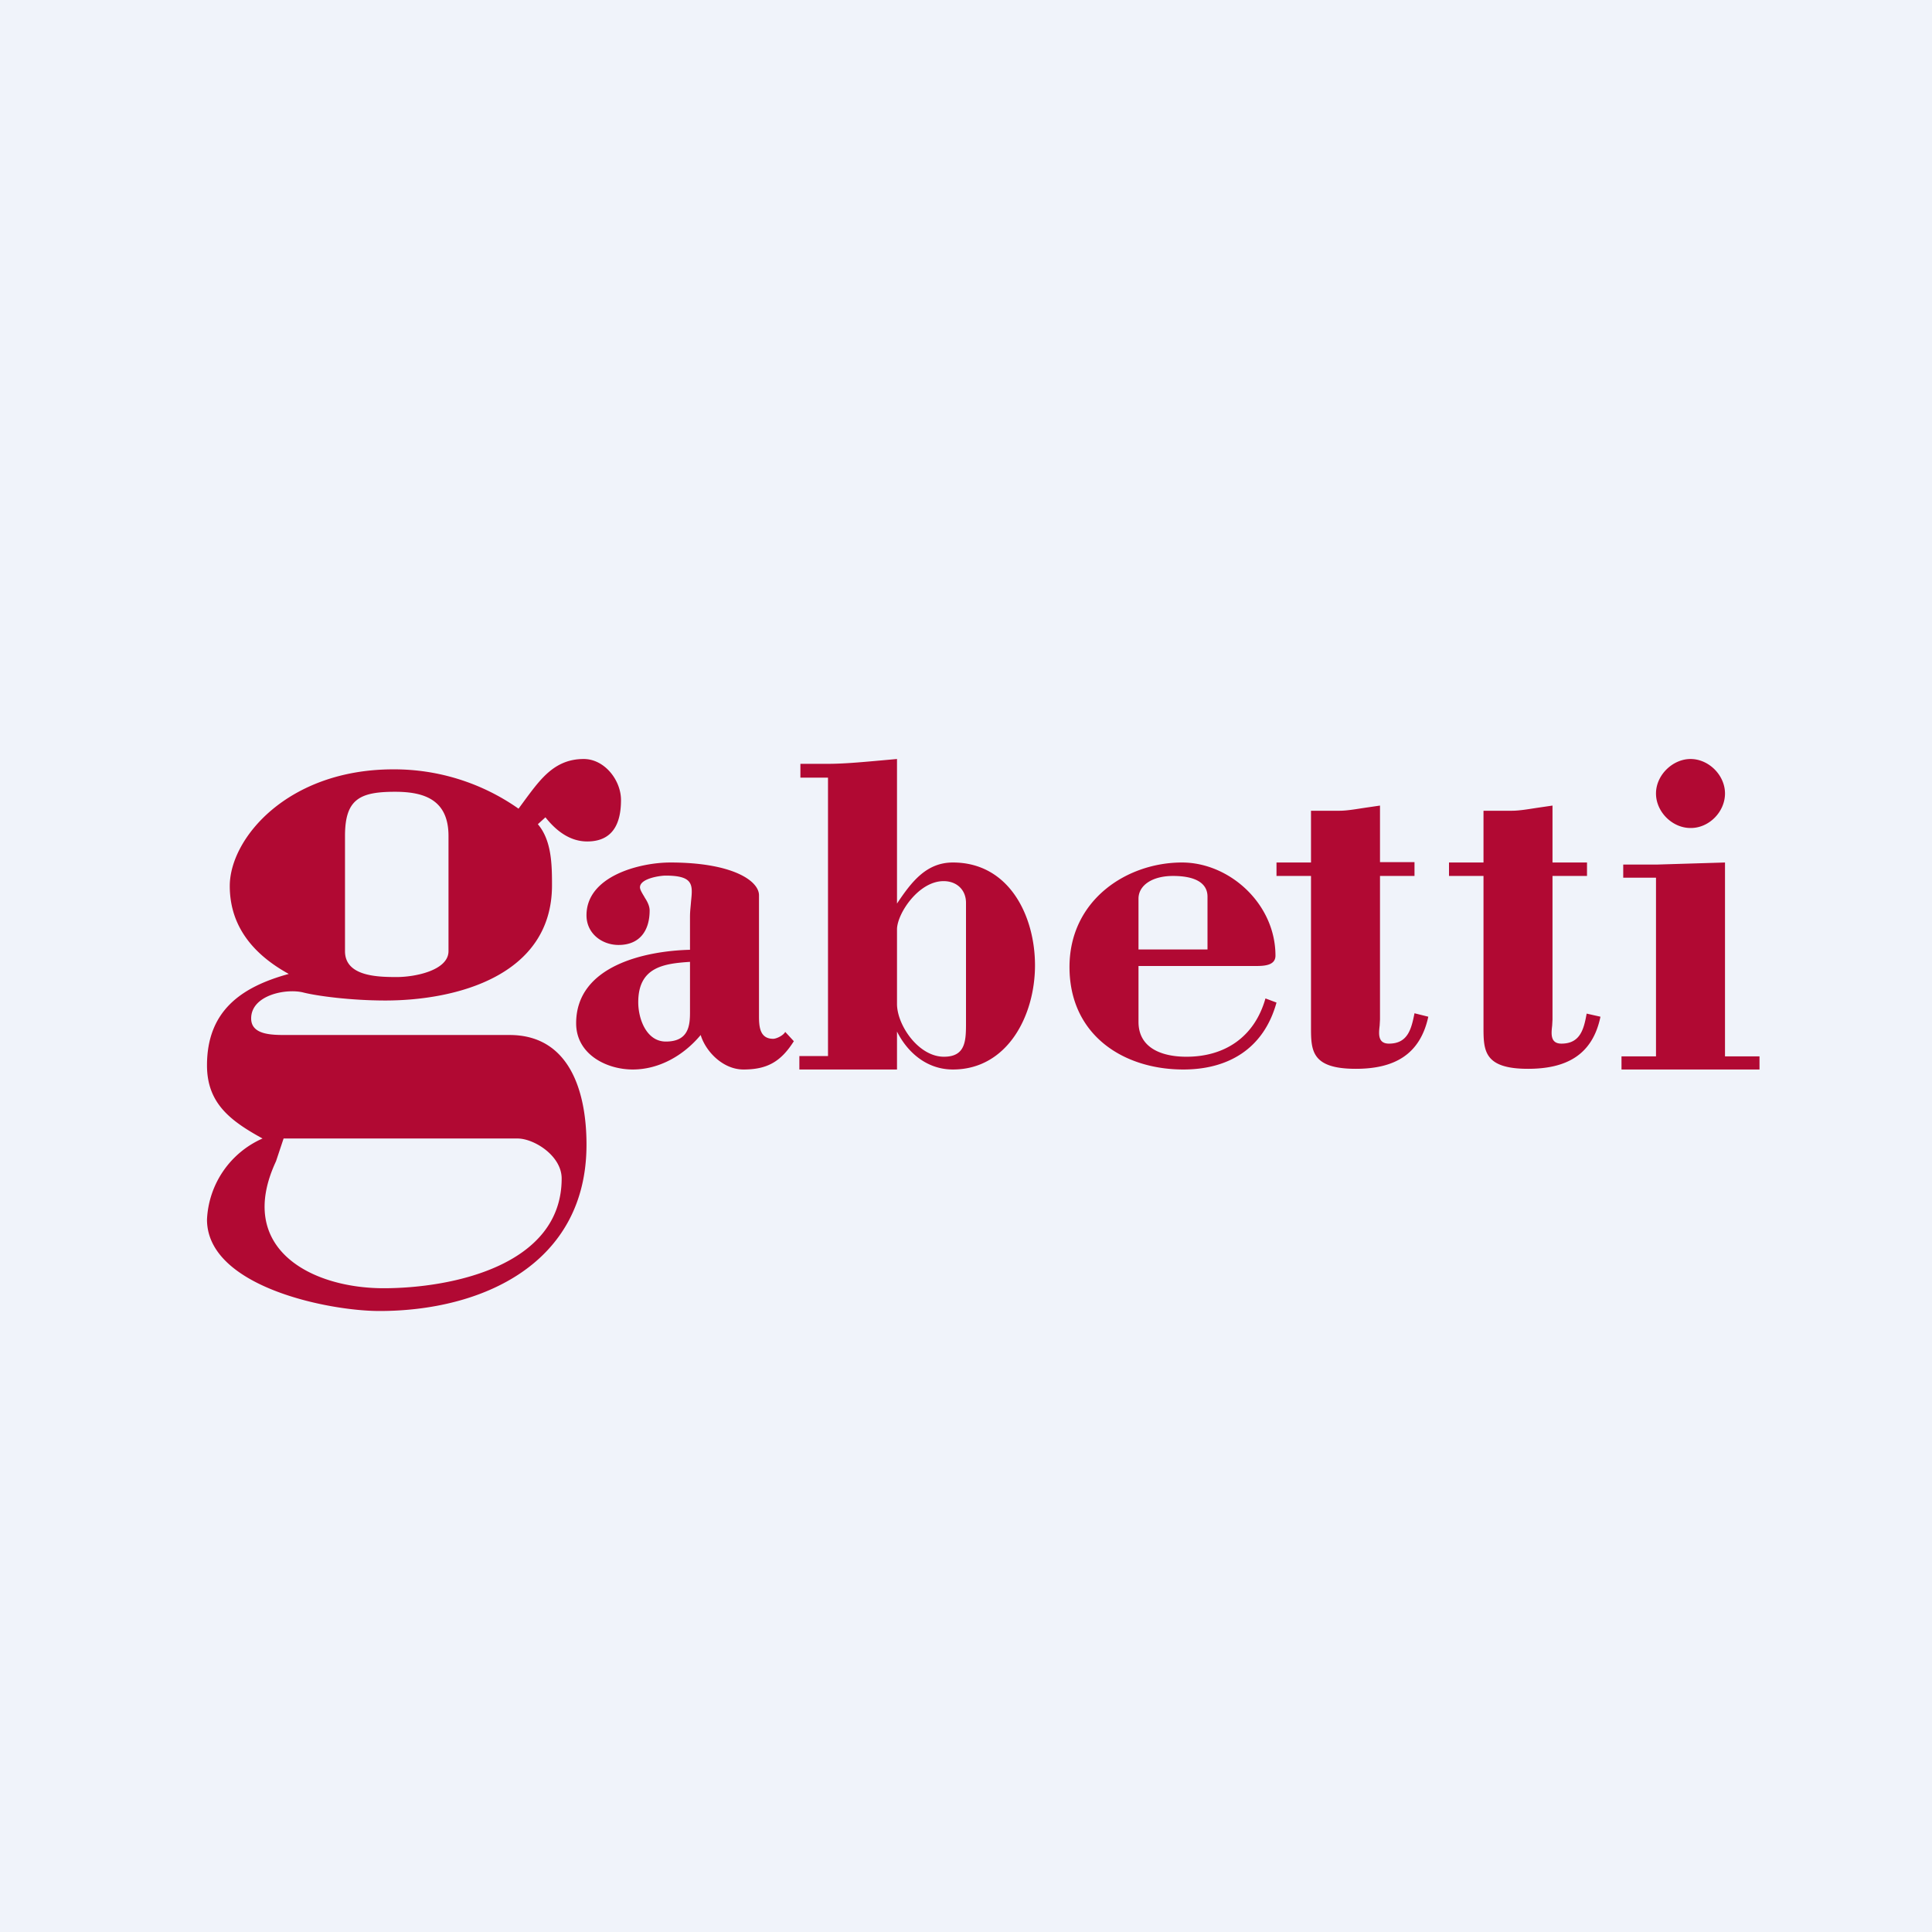 <!-- by Wealthyhood --><svg width="56" height="56" viewBox="0 0 56 56" xmlns="http://www.w3.org/2000/svg"><path fill="#F0F3FA" d="M0 0h56v56H0z"/><path d="M17 33.18c0-1.54-.49-3.18-2.23-3.18H8.3c-.42 0-1.02 0-1.02-.48 0-.68 1.02-.88 1.52-.75.4.1 1.37.23 2.37.23 2.04 0 4.83-.71 4.83-3.34 0-.6-.01-1.3-.41-1.77l.22-.2c.3.38.7.7 1.21.7.75 0 .98-.53.98-1.2 0-.58-.48-1.19-1.08-1.19-.82 0-1.23.55-1.67 1.14l-.22.3a6.26 6.26 0 0 0-3.63-1.14c-3.06 0-4.74 2-4.74 3.38 0 1.03.53 1.9 1.71 2.55C6.98 28.61 6 29.31 6 30.88c0 1.1.68 1.61 1.61 2.12A2.7 2.7 0 0 0 6 35.35C6 37.29 9.51 38 11 38c2.96 0 6-1.36 6-4.82Zm-9 .48.22-.66H15c.48 0 1.28.5 1.28 1.16 0 2.53-3.2 3.18-5.16 3.18-2.1 0-4.3-1.15-3.12-3.68Zm3.5-5.34c-.56 0-1.5-.02-1.5-.75v-3.34c0-1.06.42-1.28 1.45-1.28.83 0 1.55.22 1.55 1.28v3.34c0 .55-.95.75-1.5.75Zm11.7-6.18v.4h.8v8.07h-.83V31H26v-1.1c.3.6.86 1.1 1.62 1.1C29.2 31 30 29.44 30 27.98c0-1.42-.74-2.98-2.38-2.98-.77 0-1.2.56-1.62 1.19V22l-.67.06c-.45.04-.91.08-1.34.08h-.78Zm4.15 3.4c.38 0 .65.25.65.63v3.46c0 .52 0 1-.64 1-.74 0-1.36-.92-1.36-1.53v-2.16c0-.45.62-1.4 1.35-1.4ZM49.01 24c.53 0 .99-.47.99-1s-.47-1-1-1c-.51 0-1 .46-1 1 0 .53.47 1 1 1Zm-1.96 1.44H48v5.18h-1V31h4v-.38h-1V25l-.99.03-.99.03h-.97v.38ZM38 25h-1v.39h1V29.76c0 .68 0 1.22 1.3 1.22 1.1 0 1.86-.4 2.1-1.51l-.4-.1c-.09.45-.19.88-.74.88-.32 0-.3-.27-.27-.52l.01-.18v-4.16h1v-.4h-1v-1.64l-.41.06c-.27.04-.54.09-.77.09H38V25Zm4 0h1v-1.5h.82c.23 0 .5-.05.77-.09l.41-.06V25h1v.39h-1v4.16l-.01.18c-.03.25-.05.52.27.52.55 0 .65-.43.73-.87l.4.09c-.23 1.11-.99 1.51-2.1 1.51-1.29 0-1.29-.54-1.29-1.22V25.39h-1v-.4Zm-9 3v1.62c0 .75.66 1.01 1.39 1.01 1.1 0 1.97-.56 2.29-1.69l.32.12C36.63 30.4 35.6 31 34.3 31c-1.74 0-3.3-1-3.3-2.97 0-1.95 1.67-3.03 3.26-3.03 1.38 0 2.71 1.2 2.71 2.7 0 .3-.36.3-.6.3H33Zm2-.48v-1.53c0-.38-.33-.6-1-.6-.6 0-1 .27-1 .66v1.47h2Zm-15-.95c0-.16.02-.3.03-.44.05-.48.08-.75-.74-.75-.15 0-.74.08-.74.34 0 .07.07.18.13.28l.01.02c.08.12.14.25.14.37 0 .6-.3 1-.9 1-.48 0-.93-.33-.93-.86 0-1.14 1.55-1.53 2.43-1.53 1.8 0 2.57.53 2.57.95v3.5c0 .3.02.66.41.66.1 0 .3-.1.35-.2l.25.27c-.38.6-.78.82-1.46.82-.6 0-1.1-.53-1.24-1-.5.6-1.21 1-1.97 1s-1.64-.44-1.64-1.34c0-1.69 2.05-2.1 3.3-2.13v-.96Zm0 1.31c-.76.05-1.5.15-1.5 1.17 0 .49.24 1.14.8 1.14.65 0 .7-.45.7-.84v-1.47Z" fill="#B10933"/></svg>